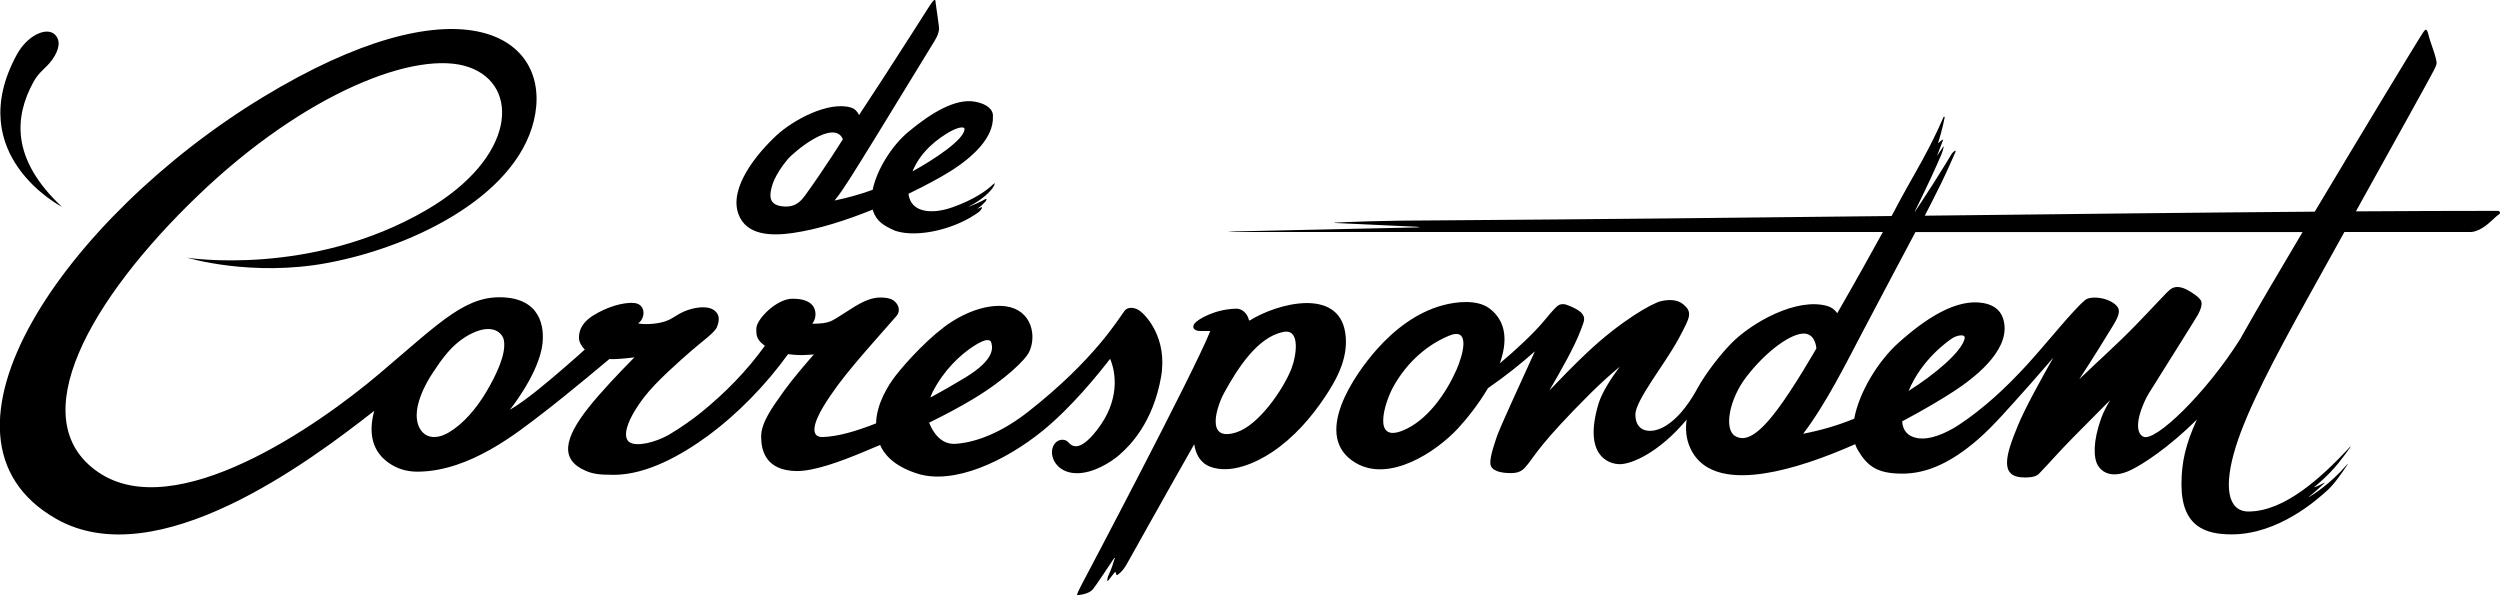 <?xml version="1.0" encoding="UTF-8" standalone="no"?>
<svg xmlns="http://www.w3.org/2000/svg" width="189" height="45" viewBox="0 0 189 45">
  <path fill="#000" d="M4.688 15.643c-3.926-3.674-3.559-6.87-2.167-9.432.444-.818.964-1.046 1.431-1.703.563-.794.648-1.504.16-1.927-.62-.539-2.041.084-2.837 1.541-4.158 7.621 3.413 11.521 3.413 11.521zm55.224 1.975c1.928-.272 4.087-.972 6.062-1.77l.03.1c.273.789.783 1.106 1.684 1.504 1.699.555 4.619-.141 6.37-1.469.027-.02.126-.145.196-.275l-.039-.047-.308.117-.013-.006c.22-.123.596-.513.62-.551l.057-.107c.029-.053-.007-.101-.061-.07-.404.238-1.012.487-1.275.59v-.014c1.056-.538 1.651-1.155 1.854-1.481.13-.223.181-.385-.015-.198-.42.401-1.358 1.13-3.092 1.737-1.577.552-3.14.384-3.301-1.03 1.318-.634 2.404-1.231 3.064-1.638 1.813-1.116 3.389-2.617 3.319-4.202.044-.493-.413-.951-1.349-1.121-1.484-.269-3.327.85-5.042 2.279-1.255 1.045-2.381 2.847-2.7 4.382-.946.346-1.887.605-2.877.81.375-.456.735-1.008 1.126-1.612.33-.509 1.079-1.718 1.955-3.14l.9-1.469 3.586-5.86c.213-.36.284-.557.329-.852.027-.17-.231-1.73-.249-1.95-.026-.323-.021-.525-.52.25-.309.481-1.734 2.733-3.407 5.313 0 0-1.243 1.908-1.872 2.859-.124-.266-.32-.48-.609-.567-1.697-.504-4.367.935-5.616 2.091-1.499 1.387-3.626 3.968-2.892 5.964.596 1.624 2.486 1.658 4.085 1.433zm11.808-7.608c.666-.392 1.232-.503 1.199-.219-.094.794-2.188 2.199-3.934 3.166.663-1.642 2.115-2.581 2.735-2.947zm-12.184 2.045c.475-.577 3.507-3.104 4.186-1.533-.021.032-1.324 2.133-2.836 4.224-.36.497-.825 1.041-1.959.818-.48-.115-.727-.39-.679-.92.056-.604.33-1.427 1.288-2.589zm42.16 13.074c-.539-3.389-5.112-2.218-7.219-.898l-.061-.029c-.047-.295-.361-.883-.985-.866-1.632.045-2.889.82-3.118 1.114-.235.303-.047.575.439.575h.746c-1.229 3.09-9.424 18.604-9.798 19.308-.178.336-.263.544-.282.664.231-.018.576-.066.863-.2l.121-.066c.091-.056.173-.122.237-.202.213-.265 1.284-1.873 1.593-2.34l.052-.011c-.073.252-.261.864-.47 1.285-.07.142-.101.29-.106.436l.047.023.533-.674.043.005.064.171c.008.024.017.093.1.031.308-.227.48-.441.731-.885.312-.549 2.898-5.194 5.056-8.984.111.729.448 1.416 1.217 1.701 1.536.569 3.434-.281 4.681-1.113 1.622-1.085 2.939-2.591 4-4.184.974-1.459 1.799-3.076 1.516-4.861zm-4.075 2.77c-.619 1.555-2.452 4.233-4.138 4.781-2.428.79-1.472-2.01-.933-2.99.951-1.728 2.466-4.173 4.416-4.581 1.385-.351 1.043 1.815.655 2.79zm91.257-11.958c-3.35 0-6.953.014-10.773.038 2.917-5.251 5.657-10.184 5.857-10.591.283-.574.283-.545.188-.967-.094-.423-.437-1.303-.533-1.694-.187-.771-.259-.544-.719.182-.293.458-4.24 6.956-7.902 13.093-8.885.068-18.842.183-29.484.304.178-.341.761-1.458 1.239-2.444.481-.993.956-2.082 1.094-2.402l-.008-.078c-.069.027-.2.102-.315.291-.076.125-.663 1.104-1.296 2.098-.604.949-1.246 1.918-1.46 2.24l-.011-.017c.176-.36.696-1.421 1.165-2.42.382-.813.719-1.589.85-1.901.096-.228.147-.416.171-.571l-.036-.018c-.014.015-.168.272-.435.663l-.014-.008c.163-.404.438-1.159.445-1.172l-.013-.017-.12.065-.225.203-.018-.017c.32-1.024.484-1.87.492-1.914.008-.045-.036-.084-.071-.061-.035.022-.599 1.519-2.125 4.195-.988 1.732-1.672 3.036-1.815 3.311-10.977.124-22.637.25-34.575.332-3.872 0-6.722.127-7.544.169l-.006.024 6.24.288s.456.04-.016.05c-2.882.063-13.173.289-13.657.3-.563.013-.916.046-.039.046h48.937c-.755 1.372-2.089 3.777-3.449 6.136-.186-.252-.43-.449-.741-.539-2.323-.673-5.71 1.246-7.236 2.786-.874.883-1.982 2.318-2.612 3.469-.354.647-1.221 2.128-2.451 2.843-1.023.596-2.223.468-2.223-.892 0-1.074 2.223-3.81 3.241-5.685.521-.959.797-1.515.819-1.832.026-.368-.162-.59-.459-.833-.408-.333-1.018-.375-1.676-.222-.657.153-3.052 1.498-5.605 3.915-.954.901-1.977 1.947-2.825 2.839.893-1.537 1.913-3.321 2.369-4.555.234-.635.401-.896.102-1.265-.206-.254-.781-.541-1.204-.674-.258-.082-.494-.032-.656.105-.108.092-.35.316-.941 1.04-.798.976-2.172 2.255-3.412 3.293.558-1.571.558-3.124-.768-4.139-.925-.708-2.503-.532-3.543-.252-1.984.534-3.674 1.854-4.99 3.336-1.696 1.91-4.959 6.583-1.603 8.578 2.55 1.517 6.083-.82 7.733-2.599.642-.693 1.543-1.805 2.273-3.045 1.315-.906 2.561-1.909 3.547-2.786-1.175 2.562-2.663 5.837-2.807 6.254-.181.525-.592 1.651-.561 2.215.031.565.772.736 1.555.736.781 0 .986-.313 1.335-.743.431-.527.932-1.547 4.632-5.239.768-.766 1.531-1.452 2.26-2.061-.668.902-1.352 1.962-1.604 2.801-1.159 3.871.72 4.567 1.613 4.567.92 0 2.995-.907 5.049-3.366-.102.741-.036 1.47.276 2.149.992 2.164 3.521 2.234 5.619 1.91 2.139-.331 4.567-1.195 6.848-2.204.052.154.117.3.198.437.729 1.242 1.477 1.789 3.38 1.789 1.852 0 3.696-.846 5.698-2.583 1.188-1.031 2.349-2.386 3.828-4.037.627-.7 1.23-1.413 1.88-2.157-.904 1.587-2.132 3.804-2.684 5.143-.936 2.266-1.425 3.924.509 3.924.646 0 .915-.11 1.092-.29.696-.707 1.498-1.652 2.58-2.742.595-.598 1.627-1.64 2.788-2.812-.285.49-.52.949-.658 1.331-.65 1.792-.597 3.028-.271 3.59.292.502 1.055 1.06 2.51.356.875-.425 2.782-1.635 4.982-3.808-.833 1.822-1.165 3.18-1.165 4.897 0 3.254 1.882 3.78 3.792 3.78 3.539 0 6.457-2.617 7.25-3.342l.007-.007c.509-.448 1.176-1.429 1.487-1.906.108-.165.01-.069-.073.029-1.178 1.382-2.484 2.206-2.844 2.419v-.02c.12-.096.346-.283.639-.542.286-.253.471-.428.566-.519l-.018-.022-.372.191-.383.161-.008-.023c.229-.185 1.082-.897 1.797-1.778.409-.505.736-.957.961-1.281l-.054.019c-2.128 2.297-4.946 4.892-7.679 4.892-1.577 0-1.904-1.871-.963-4.892.887-2.845 2.915-6.694 5.543-11.43l2.669-4.808h9.45s.376.061.971-.302.94-.816 1.221-.998c.282-.18.001-.3.001-.3zm-78.779 12.039c-.759 1.714-2.18 3.81-4.039 4.566-2.356.958-1.349-2.124-.793-3.18.845-1.603 2.299-3.155 4.252-3.976 1.697-.716 1.085 1.452.58 2.59zm21.064 4.976c-.845-.521-.43-2.778.846-4.445 1.527-1.996 3.477-3.391 4.462-3.288.798.083.846 1.118.846 1.118s-1.66 2.911-2.974 4.657c-1.317 1.746-2.335 2.479-3.18 1.958zm38.489-7.847l-.297.528c-2.572 4.091-6.455 7.84-7.33 7.372-.911-.487.004-2.596.423-3.266.418-.671 3.634-5.788 3.711-5.942.077-.154.484-.869.16-1.175 0 0-.119-.21-.763-.601-.728-.442-1.175-.38-1.473-.152-.298.226-1.089 1.129-2.661 2.748-1.302 1.342-2.835 2.705-4.231 4.051.927-1.407 2.177-3.428 2.603-4.137.495-.828.524-1.186.101-1.534-.423-.348-1.034-.496-1.487-.502-.302-.004-.577.023-.786.197-.91.755-2.964 3.337-4.383 4.885-1.62 1.768-3.309 3.326-5.143 4.535-.99.653-2.231 1.18-3.171.999-.681-.132-1.067-.533-1.124-1.259 1.677-.888 3.077-1.73 3.931-2.288 1.457-.953 4.07-2.938 3.798-5.052-.07-.55-.326-1.38-1.593-1.606-2.012-.359-4.334 1.133-6.448 3.039-1.481 1.334-2.945 3.693-3.309 5.704-1.246.507-2.446.862-3.861 1.139 1.716-2.246 3.27-5.376 4.503-7.72 1.632-3.102 3.363-6.358 3.986-7.528h29.267c-1.791 3.012-3.43 5.801-4.423 7.565zm-25.363 4.447c1.003-2.423 3.022-3.795 3.299-3.982.303-.203.998-.383.945.009-.247 1.049-2.301 2.743-4.244 3.973zm-59.643 4.813c.799-.696 2.515-2.43 3.125-5.842.535-2.996-1.181-4.749-1.636-5.052-.421-.294-.909-.25-1.108.009-.447.582-2.257 3.689-7.286 7.635-2.705 2.123-4.783 2.387-5.498 2.434-1.202.08-1.785-1.043-2-1.6 1.096-.537 2.226-1.131 3.283-1.763 2.546-1.523 3.996-3.031 4.245-3.516.638-1.24.244-3.241-1.723-3.515-1.112-.154-2.592.204-4.11 1.172-1.519.968-3.382 2.977-4.227 4.067-.559.719-1.443 2.119-1.481 3.609-1.554.617-2.958 1.006-4.039 1.032-.986.023-.669-1.112.061-2.313 1.335-2.196 3.117-4.082 5.544-6.864.297-.378.144-.88-.267-1.163-.246-.17-.649-.208-.971-.208-1.104 0-2.125.827-2.9 1.292-.775.464-.881.691-2.255.691 0 0 .317-.351.235-.895-.082-.544-.54-.998-1.726-.998s-2.736 1.542-2.736 2.268c0 .466-.014.823.649 1.29-1.36 1.893-2.998 3.562-4.827 5.047-.621.504-1.576 1.18-2.44 1.687-1.049.59-2.471.925-2.988.544-.517-.382-.241-1.589 1.106-3.364.92-1.213 2.753-2.801 3.581-3.527.827-.727 1.763-1.367 1.941-1.797.132-.318.236-.756-.008-1.077-.445-.588-1.383-.426-1.861-.311-.873.208-1.321.649-1.801.861-.722.318-1.81.35-2.288.248.587-.408.579-1.45-.271-1.541-.851-.09-2.143.317-3.14.952-.579.368-1.104.907-1.055 1.766.01.173.133.494.436.796-.3.276-.794.717-1.513 1.338-1.128.972-2.911 2.509-4.148 3.214 0 0 1.933-2.397 2.391-4.562.277-1.312.145-3.623-2.583-3.909-3.038-.317-4.948 1.739-9.676 5.745-4.647 3.941-15.406 11.431-21.245 7.454-5.839-3.979-.597-13.121 7.53-20.922 8.126-7.801 16.581-11.067 20.48-9.706 3.899 1.361 3.583 6.851-3.225 10.81-8.737 5.079-18.069 3.598-18.069 3.598s4.873 1.471 10.616.393c6.764-1.27 14.718-5.321 15.704-11.309.987-5.987-5.918-10.16-20.668-1.179-14.749 8.98-26.438 25.656-15.549 31.84 7.611 4.321 19.18-4.362 24.035-8.169-.43 1.598-.244 3.155 1.35 4.096.646.381 1.307.512 2.02.501 3.869-.06 7.401-2.908 9.331-4.387 1.973-1.511 5.067-4.118 5.08-4.128l.247.009c.275 0 .996-.049 1.643-.135-1.184 1.198-2.518 2.608-3.424 3.741-1.962 2.454-2.174 4.022-.249 4.838.503.214.916.302 2.109.302 2.511 0 5.155-1.514 7.083-2.925 2.266-1.658 4.428-3.879 6.096-6.199.272.038.573.062.914.072 0 0 .471 0 1.035-.047-.607.69-1.601 1.846-2.229 2.721-.955 1.33-1.754 2.434-1.754 3.492 0 1.059.356 2.575 2.692 2.599 1.338.013 3.38-.755 4.838-1.359.394-.164.895-.37 1.467-.614.245.599.928 1.575 2.829 2.172 2.706.849 6.556-.892 9.446-3.235 2.175-1.763 4.227-4.301 5.109-5.449.447 1.045.76 3.135-.99 5.381-1.448 1.858-1.971 1.127-2.217.884-.246-.241-.83-.221-1.09.333-.355.756.244 2.052 1.793 2.052 1.254-.003 2.562-.827 3.227-1.405zm-14.14-4.731c.846-1.655 2.089-2.823 3.124-3.485.94-.602 1.194-.469 1.292-.31.11.363.415 1.265-1.959 2.706-.859.521-1.741 1.029-2.622 1.504.043-.142.097-.281.165-.415zm-33.741-.016c-.751 1.27-1.754 2.434-2.834 3.069-1.08.635-1.986.373-2.317-.576-.438-1.254.501-3.038 1.112-3.946.611-.907 1.456-2.267 3.006-2.993 1.55-.727 2.255.022 2.356.521.211 1.045-.572 2.655-1.323 3.925z"/>
</svg>